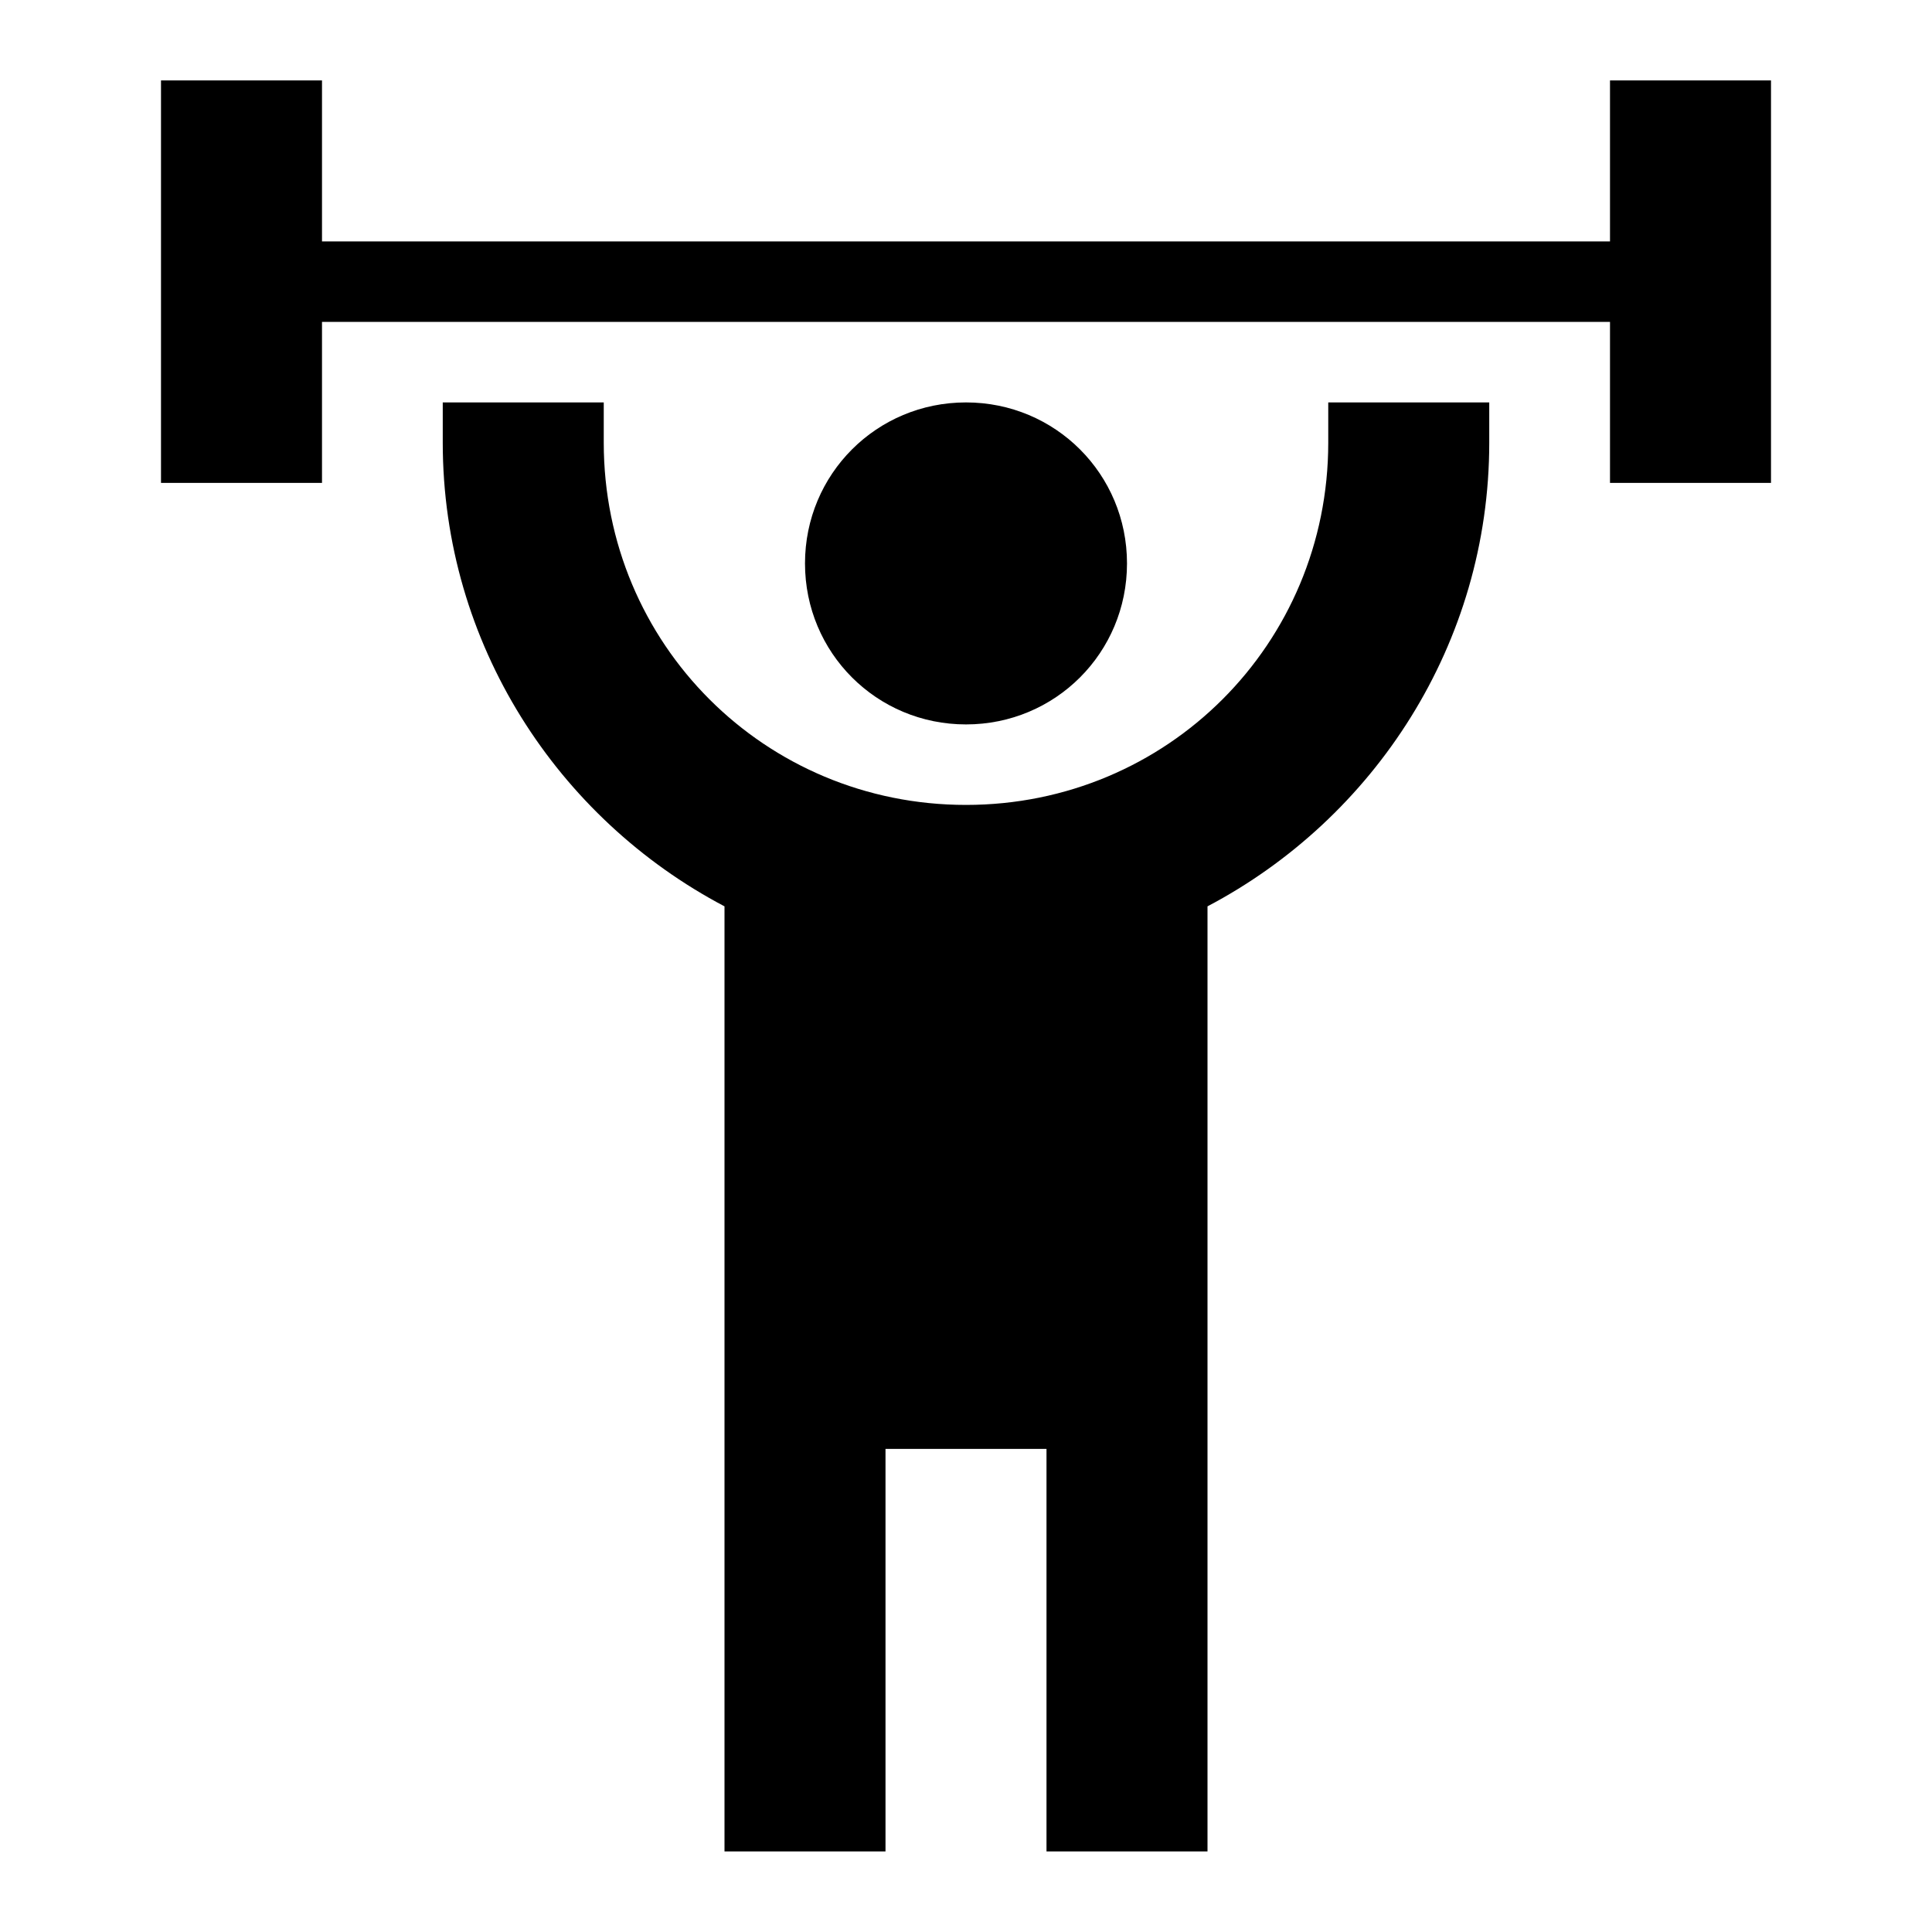 <svg width="24" height="24" viewBox="0 0 24 24" fill="none" xmlns="http://www.w3.org/2000/svg">
<path d="M12 4.999C10.89 4.999 10 5.889 10 6.999C10 8.109 10.89 8.999 12 8.999C13.11 8.999 14 8.109 14 6.999C14 5.889 13.11 4.999 12 4.999ZM22 0.999V5.999H20V3.999H4V5.999H2V0.999H4V2.999H20V0.999H22ZM15 11.259V22.999H13V17.999H11V22.999H9V11.259C6.93 10.169 5.5 7.999 5.5 5.499V4.999H7.5V5.499C7.5 7.999 9.5 9.999 12 9.999C14.5 9.999 16.5 7.999 16.5 5.499V4.999H18.5V5.499C18.5 7.999 17.07 10.169 15 11.259Z" fill="black"/>
</svg>
